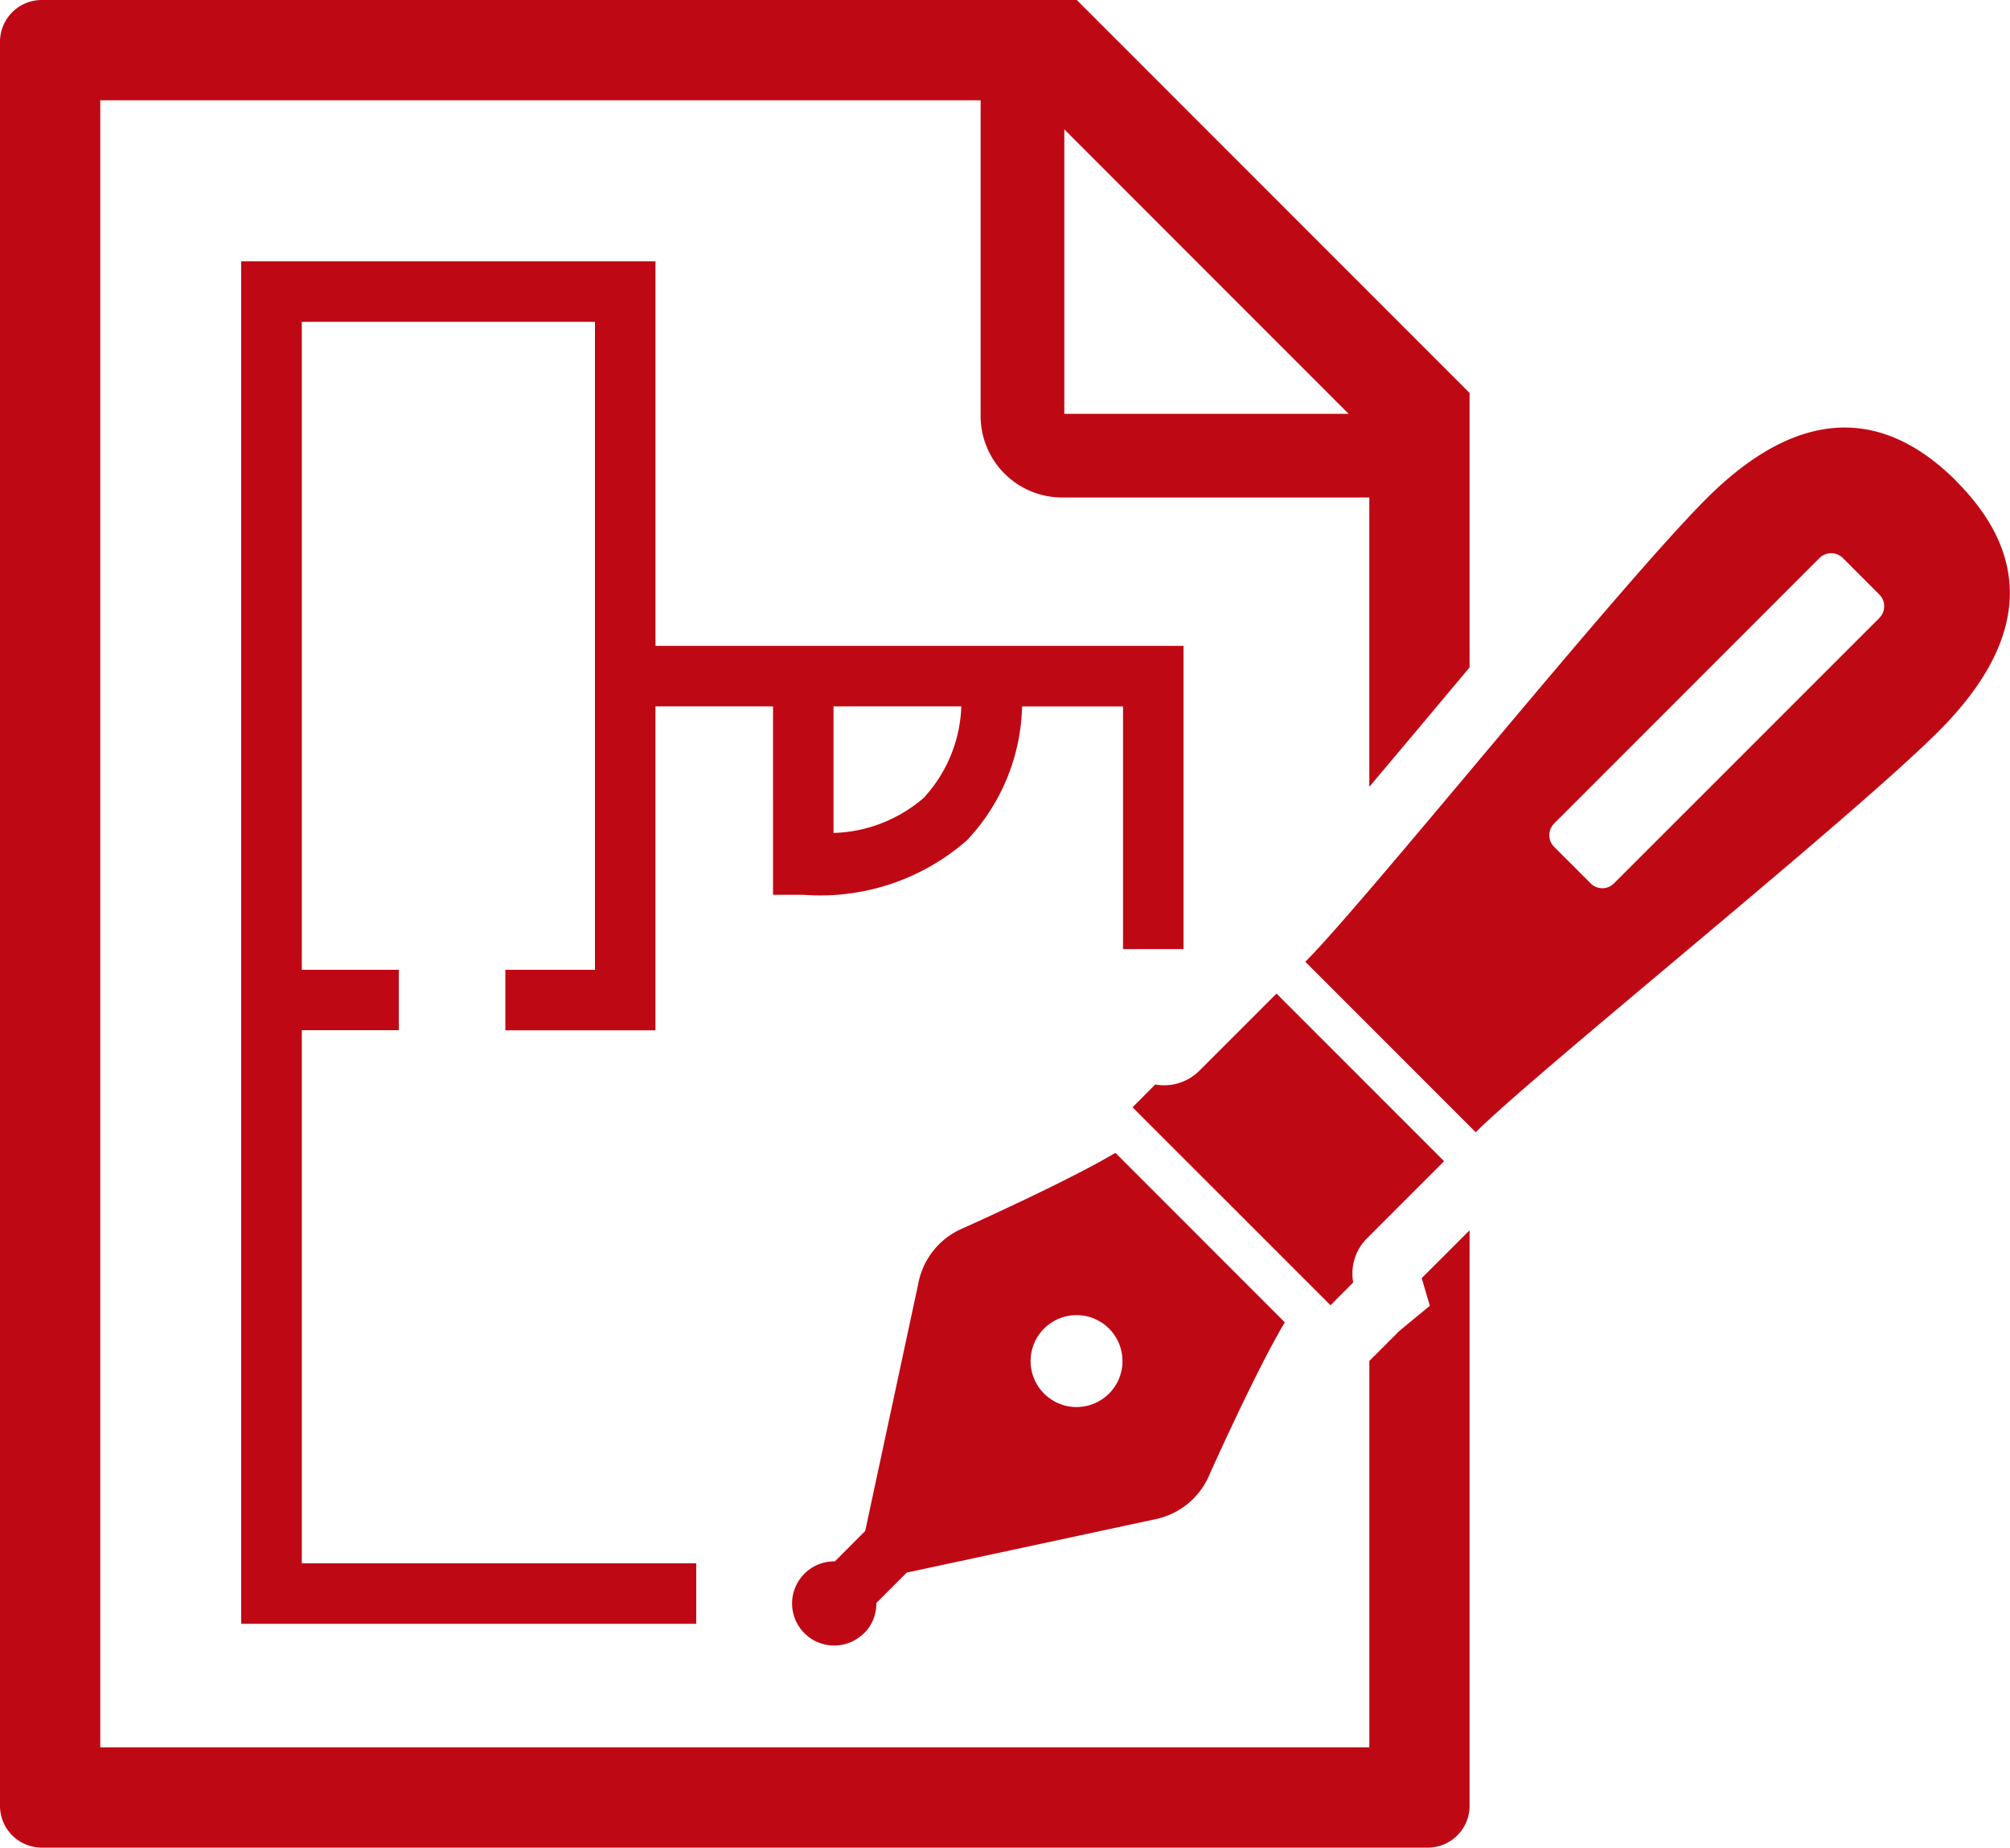 <svg xmlns="http://www.w3.org/2000/svg" xmlns:xlink="http://www.w3.org/1999/xlink" width="64.49" height="59.267" viewBox="0 0 64.49 59.267">
  <defs>
    <clipPath id="clip-path">
      <rect id="長方形_588" data-name="長方形 588" width="64.49" height="59.267" fill="#be0915"/>
    </clipPath>
  </defs>
  <g id="icon10" transform="translate(-182)">
    <g id="グループ_107" data-name="グループ 107" transform="translate(182)" clip-path="url(#clip-path)">
      <path id="パス_121" data-name="パス 121" d="M211.8,320.193a1.341,1.341,0,0,0,.392-.971l.976-.975,7.917-1.7a2.415,2.415,0,0,0,1.8-1.454s1.5-3.354,2.413-4.874l-2.521-2.521-.392-.394-2.523-2.523c-1.52.912-4.876,2.413-4.876,2.413a2.413,2.413,0,0,0-1.452,1.8l-1.7,7.919-.973.974a1.35,1.35,0,1,0,.937,2.3m5.775-9.767a1.474,1.474,0,1,1,0,2.084,1.474,1.474,0,0,1,0-2.084" transform="translate(-184.075 -267.802)" fill="#be0915"/>
      <path id="パス_122" data-name="パス 122" d="M309.482,268.05l-5.377-5.378-2.491,2.491a1.6,1.6,0,0,1-1.4.425l-.728.732,2.552,2.552.609.607,3.191,3.191.728-.73a1.6,1.6,0,0,1,.425-1.4l2.491-2.491" transform="translate(-263.149 -230.801)" fill="#be0915"/>
      <path id="パス_123" data-name="パス 123" d="M366.091,114.748c-2.487-2.485-5.2-2.26-8.025.565S347.12,128.25,345.2,130.165l5.469,5.468c1.913-1.913,12.025-10.037,14.85-12.861s3.052-5.538.567-8.023m-2.468,4.389-8.512,8.51a.528.528,0,0,1-.753,0l-1.168-1.168a.532.532,0,0,1,0-.751l8.51-8.512a.535.535,0,0,1,.756,0l1.166,1.168a.531.531,0,0,1,0,.753" transform="translate(-303.32 -99.314)" fill="#be0915"/>
      <path id="パス_124" data-name="パス 124" d="M45.876,41.885l-.978.808-.963.963V56.05H3.217V3.217H31.463V13.347a2.615,2.615,0,0,0,2.613,2.611h9.858v9.282c.521-.622,1.069-1.27,1.625-1.932.523-.624,1.058-1.261,1.592-1.9V12.605L34.548,0H1.34A1.34,1.34,0,0,0,0,1.34V57.927a1.34,1.34,0,0,0,1.34,1.34H45.811a1.34,1.34,0,0,0,1.34-1.34V39.465L45.614,41ZM34.148,4.15l9.123,9.125H34.148Z" fill="#be0915"/>
      <path id="パス_125" data-name="パス 125" d="M81.835,89.4a7.141,7.141,0,0,0,5.245-1.741,6.473,6.473,0,0,0,1.775-4.3h3.239v7.783h1.941V81.416H77.093V69.08H63.8v43.706H78.4v-1.941H65.745v-17.1h3.113V91.806H65.745V71.021h9.406V91.806H72.276v1.941h4.816V83.357h3.772V89.4Zm3.886-3.128a4.623,4.623,0,0,1-2.916,1.145V83.357h4.1a4.532,4.532,0,0,1-1.185,2.91" transform="translate(-56.062 -60.698)" fill="#be0915"/>
    </g>
  </g>
</svg>
